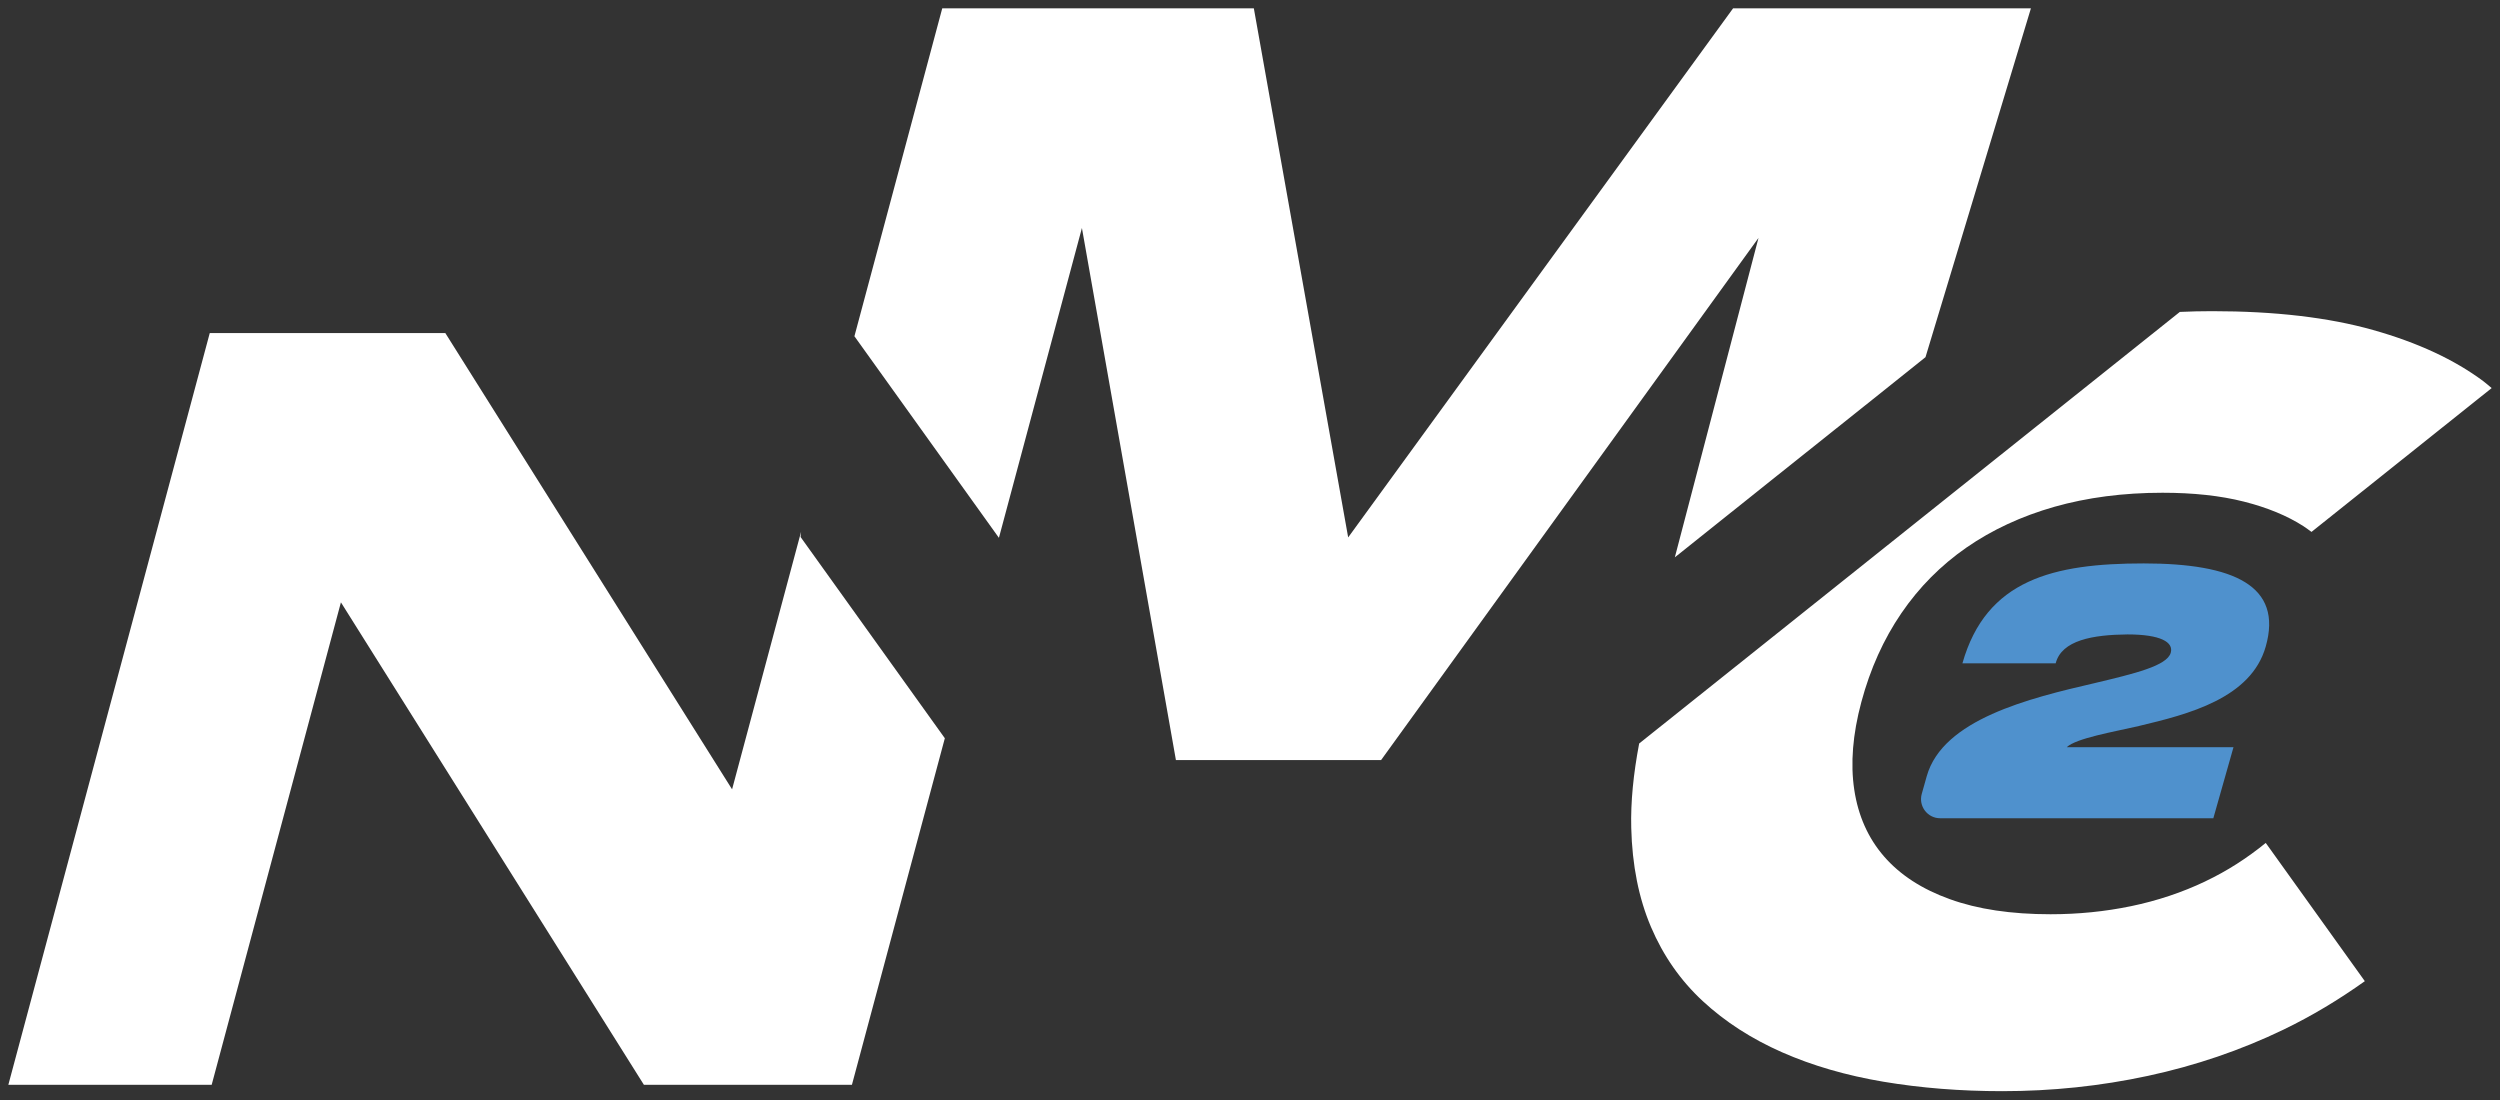 <?xml version="1.0" encoding="UTF-8"?>
<svg xmlns="http://www.w3.org/2000/svg" id="Layer_1" data-name="Layer 1" viewBox="0 0 300 132">
  <rect x="0" y="0" width="300" height="132" fill="#333333" stroke="none"/>
  <defs>
    <style>
      .cls-1 {
        fill: #010101;
      }

      .cls-2 {
        fill: #fff;
      }

      .cls-3 {
        fill: #4f91cd;
      }
    </style>
  </defs>
  <line class="cls-1" x1="113.41" y1="88.64" x2="113.38" y2="88.59"></line>
  <polygon class="cls-2" points="96.07 64.44 96.13 63.81 87.85 94.72 53.44 39.97 25.17 39.97 1 130.18 25.4 130.18 40.91 72.28 77.27 130.18 102.23 130.18 113.38 88.59 96.07 64.44"></polygon>
  <path class="cls-2" d="M264.65,105.76c-2.81,1.34-5.79,2.33-8.92,2.98-3.14.65-6.36.97-9.67.97-4.71,0-8.74-.6-12.08-1.81-3.34-1.2-5.97-2.91-7.89-5.12s-3.11-4.89-3.58-8.02-.19-6.64.85-10.51c1.07-3.99,2.67-7.54,4.8-10.66,2.13-3.12,4.73-5.74,7.81-7.88,3.08-2.13,6.59-3.76,10.54-4.89,3.95-1.12,8.28-1.69,12.99-1.69,3.69,0,6.94.35,9.75,1.06s5.2,1.69,7.16,2.95c.34.22.65.46.97.69l21.62-17.26c-.33-.27-.63-.55-.98-.81-3.48-2.6-7.9-4.65-13.25-6.16-5.35-1.51-11.79-2.26-19.32-2.26-1.29,0-2.58.03-3.87.09l-64.88,51.79c-.69,3.63-1.03,7.02-.95,10.12.11,4.48.9,8.45,2.37,11.9,1.47,3.45,3.54,6.42,6.22,8.9,2.68,2.48,5.85,4.52,9.5,6.13,3.65,1.61,7.72,2.79,12.19,3.54s9.22,1.13,14.23,1.13c5.97,0,11.8-.61,17.51-1.84,5.71-1.23,11.11-3.07,16.22-5.53,3.44-1.66,6.69-3.62,9.79-5.83l-11.89-16.59c-2.23,1.82-4.64,3.37-7.23,4.6Z"></path>
  <polygon class="cls-2" points="207.97 1 161.78 64.49 150.46 1 113.07 1 102.53 40.35 119.87 64.54 129.83 27.36 141.11 91.21 165.73 91.21 211.02 28.55 200.98 66.88 212.51 57.67 224.67 47.97 231.06 42.86 243.71 1 207.97 1"></polygon>
  <path class="cls-3" d="M256.72,87.11c-3.16.73-7.55,1.47-8.71,2.55h20.01l-2.42,8.53h-32.78c-1.52,0-2.62-1.45-2.21-2.92l.6-2.13c1.93-6.82,12.29-9.35,20.16-11.17,4.82-1.15,8.67-2.07,9.12-3.64.36-1.27-1.21-2.2-5.19-2.2-4.16.04-7.9.69-8.62,3.47h-11.19c2.85-10.06,10.93-11.99,21.76-11.99s16.71,2.69,14.64,9.97c-1.76,6.22-9.3,8.13-15.19,9.53Z"></path>
</svg>
